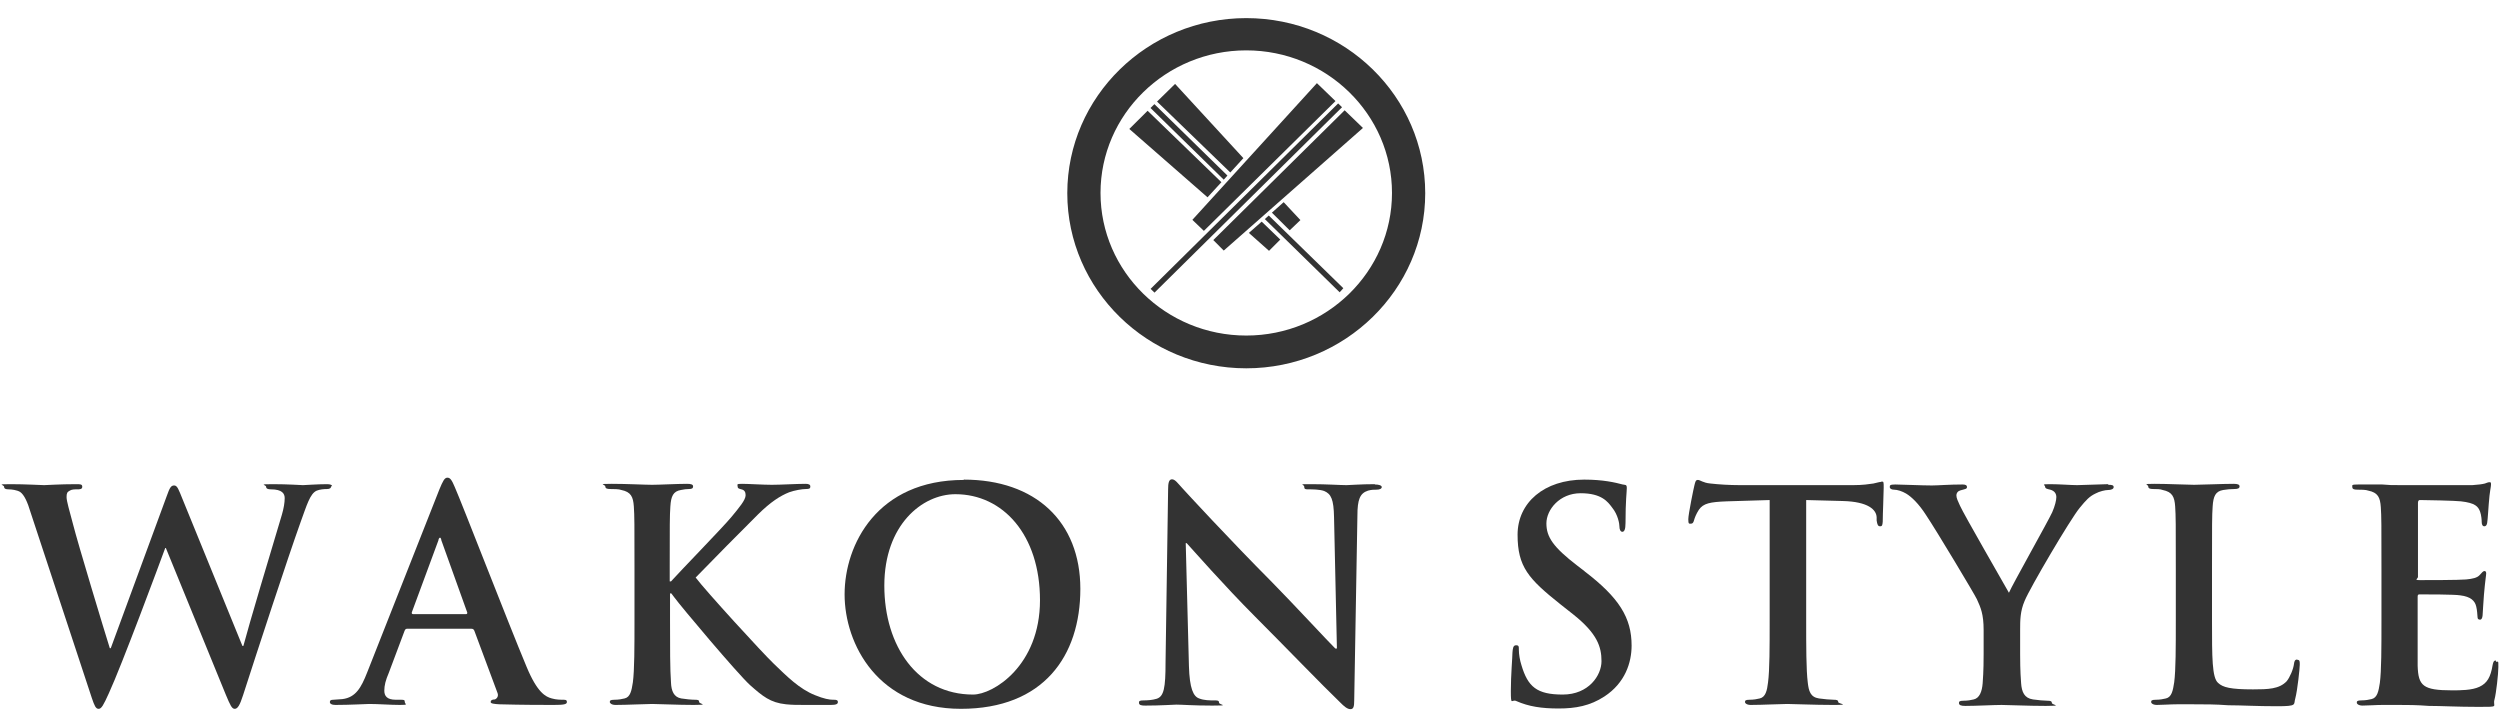 <svg width="237" height="68" viewBox="0 0 237 68" fill="none" xmlns="http://www.w3.org/2000/svg">
<g clip-path="url(#clip0_243_1649)">
<path d="M118.145 1.717C108.794 1.717 101.179 9.167 101.179 18.317C101.179 27.466 108.794 34.916 118.145 34.916C127.496 34.916 135.111 27.466 135.111 18.317C135.111 9.167 127.521 1.717 118.145 1.717ZM118.145 31.81C110.53 31.81 104.329 25.743 104.329 18.292C104.329 10.842 110.53 4.775 118.145 4.775C125.76 4.775 131.961 10.842 131.961 18.292C131.961 25.743 125.76 31.81 118.145 31.81Z" fill="#333333"/>
<path d="M115.02 22.759L116.012 23.754L129.208 12.13L127.472 10.455L115.02 22.759Z" fill="#333333"/>
<path d="M119.906 20.769L127 27.71L127.348 27.322L120.279 20.43L119.906 20.769Z" fill="#333333"/>
<path d="M117.872 14.993L111.398 7.955L109.687 9.63L116.632 16.352L117.872 14.993Z" fill="#333333"/>
<path d="M116.36 16.644L109.439 9.873L109.067 10.237L116.012 17.032L116.36 16.644Z" fill="#333333"/>
<path d="M114.127 21.886L126.604 9.582L124.843 7.883L113.036 20.842L114.127 21.886Z" fill="#333333"/>
<path d="M118.393 22.08L120.303 23.779L121.37 22.711L119.609 21.012L118.393 22.08Z" fill="#333333"/>
<path d="M126.855 9.805L109.077 27.383L109.447 27.741L127.226 10.164L126.855 9.805Z" fill="#333333"/>
<path d="M115.789 17.273L108.794 10.502L107.058 12.225L114.474 18.705L115.789 17.273Z" fill="#333333"/>
<path d="M121.692 19.166L120.576 20.161L122.262 21.836L123.279 20.865L121.692 19.166Z" fill="#333333"/>
</g>
<path d="M199.83 45.899C199.313 45.899 197.491 45.991 196.915 45.991C196.338 45.991 195.244 45.899 194.333 45.899C193.423 45.899 193.878 45.96 193.878 46.144C193.878 46.329 194.121 46.36 194.364 46.421C194.819 46.544 194.941 46.851 194.941 47.128C194.941 47.404 194.819 47.958 194.546 48.572C194.151 49.433 190.72 55.518 190.447 56.195C190.022 55.426 186.165 48.757 185.801 47.927C185.619 47.528 185.467 47.22 185.467 46.974C185.467 46.728 185.619 46.544 185.862 46.483C186.287 46.36 186.469 46.36 186.469 46.175C186.469 45.991 186.317 45.929 186.044 45.929C184.799 45.929 183.706 46.022 183.129 46.022C182.218 46.022 180.183 45.929 179.667 45.929C179.151 45.929 179.151 46.022 179.151 46.175C179.151 46.329 179.333 46.421 179.546 46.421C179.88 46.421 180.335 46.575 180.699 46.79C181.216 47.097 181.914 47.773 182.582 48.818C183.554 50.263 187.198 56.348 187.41 56.809C187.775 57.608 188.048 58.223 188.048 59.729V62.003C188.048 62.434 188.048 63.602 187.957 64.769C187.896 65.569 187.653 66.183 187.107 66.306C186.864 66.368 186.53 66.429 186.135 66.429C185.74 66.429 185.71 66.521 185.71 66.644C185.71 66.859 185.922 66.921 186.317 66.921C187.319 66.921 189.05 66.829 189.748 66.829C190.447 66.829 192.208 66.921 193.939 66.921C195.67 66.921 194.516 66.829 194.516 66.644C194.516 66.46 194.364 66.429 194.091 66.429C193.817 66.429 193.119 66.368 192.724 66.306C191.904 66.183 191.661 65.599 191.601 64.769C191.509 63.602 191.509 62.434 191.509 62.003V59.729C191.509 58.807 191.51 57.947 191.935 56.963C192.42 55.764 196.247 49.249 197.157 48.142C197.765 47.404 198.068 47.066 198.645 46.79C199.04 46.575 199.587 46.452 199.86 46.452C200.133 46.452 200.376 46.36 200.376 46.175C200.376 45.991 200.194 45.96 199.89 45.96L199.83 45.899Z" fill="#333333"/>
<path d="M150.273 54.196L149.514 53.612C147.237 51.86 146.599 50.907 146.599 49.616C146.599 48.325 147.844 46.758 149.848 46.758C151.852 46.758 152.429 47.588 152.824 48.11C153.401 48.817 153.522 49.678 153.522 49.923C153.522 50.169 153.613 50.415 153.796 50.415C153.978 50.415 154.099 50.2 154.099 49.585C154.099 47.434 154.221 46.635 154.221 46.266C154.221 45.897 154.069 45.989 153.826 45.928C153.128 45.743 151.974 45.467 150.182 45.467C146.386 45.467 143.866 47.649 143.866 50.692C143.866 53.734 144.899 54.872 147.905 57.269L149.15 58.252C151.427 60.066 151.822 61.326 151.822 62.678C151.822 64.031 150.607 65.844 148.148 65.844C145.688 65.844 144.838 65.106 144.23 63.047C144.079 62.586 143.988 62.002 143.988 61.633C143.988 61.264 143.988 61.172 143.714 61.172C143.441 61.172 143.411 61.48 143.38 61.879C143.38 62.309 143.228 64 143.228 65.506C143.228 67.012 143.319 66.243 143.745 66.459C144.929 66.981 146.143 67.165 147.753 67.165C149.362 67.165 150.729 66.92 152.095 66.028C154.069 64.737 154.676 62.801 154.676 61.203C154.676 58.56 153.492 56.654 150.182 54.134L150.273 54.196Z" fill="#333333"/>
<path d="M178.331 45.683C178.21 45.683 177.997 45.744 177.602 45.836C177.177 45.898 176.6 45.99 175.72 45.99H164.879C163.968 45.99 162.936 45.928 162.146 45.836C161.448 45.775 161.175 45.498 160.962 45.498C160.749 45.498 160.719 45.652 160.628 46.021C160.567 46.236 160.051 48.756 160.051 49.217C160.051 49.678 160.112 49.647 160.294 49.647C160.476 49.647 160.537 49.524 160.598 49.309C160.658 49.094 160.78 48.756 161.053 48.326C161.478 47.711 162.116 47.588 163.695 47.527L167.764 47.404V58.776C167.764 61.326 167.764 63.509 167.612 64.677C167.521 65.476 167.369 66.09 166.823 66.213C166.58 66.275 166.246 66.336 165.851 66.336C165.456 66.336 165.426 66.428 165.426 66.551C165.426 66.674 165.608 66.828 165.972 66.828C167.065 66.828 168.796 66.736 169.434 66.736C170.072 66.736 171.924 66.828 173.746 66.828C175.568 66.828 174.262 66.736 174.262 66.551C174.262 66.367 174.11 66.336 173.837 66.336C173.564 66.336 172.835 66.275 172.44 66.213C171.62 66.09 171.468 65.506 171.377 64.707C171.226 63.509 171.226 61.326 171.226 58.776V47.404L174.687 47.496C177.116 47.557 177.876 48.326 177.906 49.033V49.34C177.967 49.739 178.027 49.893 178.24 49.893C178.452 49.893 178.452 49.739 178.483 49.463C178.483 48.756 178.574 46.82 178.574 46.236C178.574 45.652 178.574 45.652 178.361 45.652L178.331 45.683Z" fill="#333333"/>
<path d="M217.775 62.525C217.563 62.525 217.502 62.679 217.472 62.925C217.411 63.447 217.077 64.216 216.773 64.585C216.075 65.322 215.012 65.353 213.585 65.353C211.459 65.353 210.731 65.169 210.275 64.738C209.698 64.246 209.698 62.341 209.698 58.776V53.889C209.698 49.678 209.698 48.91 209.759 48.019C209.82 47.035 210.032 46.574 210.761 46.451C211.095 46.39 211.52 46.359 211.824 46.359C212.127 46.359 212.31 46.298 212.31 46.113C212.31 45.929 212.127 45.867 211.733 45.867C210.67 45.867 208.666 45.959 207.998 45.959C207.33 45.959 205.538 45.867 204.263 45.867C202.987 45.867 203.655 45.929 203.655 46.113C203.655 46.298 203.807 46.359 204.111 46.359C204.415 46.359 204.809 46.359 205.022 46.451C205.933 46.636 206.145 47.097 206.206 48.019C206.267 48.91 206.267 49.678 206.267 53.889V58.776C206.267 61.327 206.267 63.509 206.115 64.677C205.994 65.476 205.872 66.091 205.326 66.213C205.083 66.275 204.749 66.337 204.354 66.337C203.959 66.337 203.929 66.429 203.929 66.552C203.929 66.674 204.111 66.828 204.475 66.828C205.022 66.828 205.72 66.767 206.358 66.767C207.026 66.767 207.603 66.767 207.907 66.767C209.03 66.767 210.002 66.767 211.247 66.859C212.492 66.859 213.889 66.951 215.862 66.951C217.836 66.951 217.411 66.797 217.593 66.213C217.806 65.414 218.018 63.325 218.018 63.017C218.018 62.71 218.018 62.556 217.806 62.556L217.775 62.525Z" fill="#333333"/>
<path d="M236.602 62.617C236.42 62.617 236.359 62.74 236.299 63.047C236.116 64.184 235.782 64.768 235.054 65.106C234.355 65.445 233.201 65.445 232.473 65.445C229.679 65.445 229.254 65.014 229.193 63.109C229.193 62.31 229.193 59.759 229.193 58.806V56.624C229.193 56.47 229.193 56.347 229.345 56.347C230.013 56.347 232.716 56.347 233.232 56.439C234.234 56.562 234.629 56.962 234.75 57.515C234.841 57.884 234.841 58.222 234.871 58.499C234.871 58.652 234.932 58.744 235.114 58.744C235.297 58.744 235.357 58.437 235.357 58.222C235.357 58.007 235.448 56.931 235.479 56.378C235.6 54.964 235.691 54.534 235.691 54.349C235.691 54.165 235.6 54.134 235.509 54.134C235.418 54.134 235.266 54.288 235.084 54.503C234.841 54.78 234.416 54.872 233.778 54.933C233.141 54.995 230.013 54.995 229.406 54.995C228.798 54.995 229.223 54.872 229.223 54.688V47.68C229.223 47.496 229.284 47.403 229.406 47.403C229.952 47.403 232.837 47.465 233.292 47.526C234.659 47.68 234.932 48.018 235.114 48.51C235.236 48.848 235.266 49.309 235.266 49.493C235.266 49.678 235.327 49.893 235.509 49.893C235.691 49.893 235.752 49.739 235.782 49.586C235.843 49.248 235.904 48.049 235.934 47.772C236.025 46.512 236.147 46.174 236.147 45.959C236.147 45.744 236.147 45.713 235.995 45.713C235.843 45.713 235.691 45.805 235.57 45.836C235.357 45.897 234.902 45.959 234.386 45.99C233.869 45.99 228.434 45.99 227.553 45.99C226.673 45.99 226.551 45.99 225.823 45.928C225.124 45.928 224.335 45.928 223.606 45.928C222.877 45.928 222.999 45.99 222.999 46.174C222.999 46.358 223.15 46.42 223.454 46.42C223.758 46.42 224.304 46.42 224.517 46.512C225.428 46.697 225.64 47.157 225.701 48.08C225.762 48.971 225.762 49.739 225.762 53.95V58.837C225.762 61.388 225.762 63.57 225.61 64.738C225.489 65.537 225.367 66.151 224.82 66.274C224.578 66.336 224.244 66.397 223.849 66.397C223.454 66.397 223.424 66.49 223.424 66.612C223.424 66.735 223.606 66.889 223.97 66.889C224.517 66.889 225.215 66.828 225.853 66.828C226.521 66.828 227.098 66.828 227.402 66.828C228.221 66.828 229.072 66.828 230.256 66.92C231.44 66.92 232.928 67.012 234.993 67.012C237.058 67.012 236.268 67.012 236.481 66.305C236.633 65.752 236.845 63.877 236.845 63.232C236.845 62.586 236.845 62.74 236.633 62.74L236.602 62.617Z" fill="#333333"/>
<path d="M78.975 66.337C78.641 66.337 78.094 66.244 77.275 65.906C75.787 65.322 74.572 64.093 73.358 62.925C72.295 61.911 66.92 56.04 65.948 54.75C66.89 53.766 71.019 49.586 71.87 48.756C73.054 47.588 73.965 47.005 74.815 46.666C75.331 46.482 76.03 46.359 76.394 46.359C76.758 46.359 76.819 46.298 76.819 46.113C76.819 45.929 76.637 45.867 76.364 45.867C75.513 45.867 73.995 45.959 73.175 45.959C72.356 45.959 70.928 45.867 70.351 45.867C69.774 45.867 69.926 45.929 69.926 46.113C69.926 46.298 70.048 46.328 70.291 46.39C70.564 46.451 70.685 46.636 70.685 46.943C70.685 47.404 70.078 48.111 69.319 49.033C68.529 49.986 64.521 54.104 63.61 55.118H63.489V53.889C63.489 49.678 63.489 48.91 63.55 48.019C63.61 47.035 63.823 46.574 64.552 46.451C64.886 46.39 65.037 46.359 65.311 46.359C65.584 46.359 65.705 46.298 65.705 46.113C65.705 45.929 65.523 45.867 65.129 45.867C64.187 45.867 62.487 45.959 61.819 45.959C61.151 45.959 59.45 45.867 57.993 45.867C56.535 45.867 57.385 45.929 57.385 46.113C57.385 46.298 57.537 46.359 57.841 46.359C58.144 46.359 58.691 46.359 58.904 46.451C59.815 46.636 60.027 47.097 60.088 48.019C60.149 48.91 60.149 49.678 60.149 53.889V58.776C60.149 61.327 60.149 63.509 59.997 64.677C59.875 65.476 59.754 66.091 59.207 66.213C58.964 66.275 58.63 66.337 58.236 66.337C57.841 66.337 57.81 66.429 57.81 66.552C57.81 66.674 57.993 66.828 58.357 66.828C59.45 66.828 61.181 66.736 61.819 66.736C62.456 66.736 64.218 66.828 65.766 66.828C67.315 66.828 66.282 66.736 66.282 66.552C66.282 66.367 66.161 66.337 65.918 66.337C65.554 66.337 64.946 66.275 64.582 66.213C63.883 66.091 63.641 65.507 63.61 64.707C63.519 63.509 63.519 61.327 63.519 58.776V56.256H63.641L63.944 56.655C64.521 57.454 69.896 63.847 71.111 64.953C72.295 65.998 73.023 66.613 74.511 66.767C75.088 66.828 75.574 66.828 76.394 66.828H78.763C79.279 66.828 79.431 66.736 79.431 66.552C79.431 66.367 79.279 66.337 79.066 66.337H78.975Z" fill="#333333"/>
<path d="M53.468 66.336C53.134 66.336 52.739 66.336 52.314 66.213C51.737 66.06 50.948 65.691 49.915 63.202C48.154 58.991 43.781 47.681 43.113 46.175C42.84 45.529 42.688 45.283 42.415 45.283C42.142 45.283 41.99 45.591 41.656 46.39L34.793 63.785C34.247 65.168 33.73 66.121 32.455 66.275C32.242 66.275 31.848 66.336 31.605 66.336C31.362 66.336 31.271 66.398 31.271 66.552C31.271 66.705 31.423 66.828 31.787 66.828C33.214 66.828 34.702 66.736 35.006 66.736C35.856 66.736 37.04 66.828 37.921 66.828C38.801 66.828 38.376 66.767 38.376 66.552C38.376 66.336 38.285 66.336 37.951 66.336H37.526C36.676 66.336 36.433 65.968 36.433 65.476C36.433 64.984 36.554 64.492 36.858 63.785L38.346 59.821C38.407 59.667 38.467 59.606 38.589 59.606H44.692C44.844 59.606 44.905 59.667 44.966 59.79L47.152 65.66C47.304 65.998 47.091 66.244 46.909 66.306C46.636 66.306 46.514 66.398 46.514 66.552C46.514 66.705 46.848 66.736 47.334 66.767C49.52 66.828 51.525 66.828 52.496 66.828C53.468 66.828 53.741 66.767 53.741 66.552C53.741 66.336 53.589 66.336 53.377 66.336H53.468ZM44.206 58.222H39.166C39.044 58.222 39.014 58.13 39.044 58.038L41.565 51.215C41.565 51.092 41.656 50.969 41.717 50.969C41.777 50.969 41.838 51.123 41.838 51.215L44.297 58.069C44.297 58.161 44.297 58.222 44.146 58.222H44.206Z" fill="#333333"/>
<path d="M130.323 45.899C128.987 45.899 127.955 45.991 127.651 45.991C127.074 45.991 125.768 45.899 124.341 45.899C122.914 45.899 123.643 45.899 123.643 46.145C123.643 46.39 123.764 46.39 124.068 46.39C124.371 46.39 125.1 46.39 125.525 46.544C126.193 46.821 126.436 47.343 126.467 49.034L126.74 61.481H126.588C126.133 61.051 122.428 57.055 120.576 55.181C116.568 51.154 112.407 46.636 112.104 46.298C111.648 45.806 111.405 45.438 111.102 45.438C110.798 45.438 110.737 45.837 110.737 46.39L110.494 62.803C110.494 65.2 110.343 66.03 109.644 66.245C109.249 66.368 108.764 66.398 108.399 66.398C108.035 66.398 107.974 66.46 107.974 66.614C107.974 66.86 108.217 66.89 108.581 66.89C110.009 66.89 111.284 66.798 111.527 66.798C112.043 66.798 113.136 66.89 114.928 66.89C116.719 66.89 115.565 66.829 115.565 66.614C115.565 66.398 115.414 66.398 115.11 66.398C114.685 66.398 114.138 66.398 113.683 66.214C113.136 66.03 112.772 65.292 112.711 63.141L112.407 51.492H112.499C112.984 52.015 116.021 55.488 118.997 58.469C121.851 61.327 125.343 64.954 127.074 66.614C127.378 66.921 127.712 67.228 128.015 67.228C128.319 67.228 128.38 66.983 128.38 66.368L128.683 48.88C128.683 47.343 128.926 46.759 129.685 46.513C130.019 46.421 130.232 46.421 130.505 46.421C130.779 46.421 130.991 46.329 130.991 46.175C130.991 46.022 130.718 45.929 130.353 45.929L130.323 45.899Z" fill="#333333"/>
<path d="M31.483 46.114C31.483 45.96 31.301 45.899 30.997 45.899C30.087 45.899 28.902 45.991 28.72 45.991C28.538 45.991 27.323 45.899 25.866 45.899C24.408 45.899 25.228 45.96 25.228 46.144C25.228 46.329 25.41 46.39 25.684 46.39C26.746 46.39 26.989 46.79 26.989 47.22C26.989 47.65 26.898 48.204 26.716 48.818C25.744 52.045 23.558 59.36 23.072 61.235H22.981L17.303 47.312C16.938 46.421 16.817 46.022 16.513 46.022C16.209 46.022 16.088 46.237 15.815 47.005L10.501 61.45H10.41C9.924 59.913 7.373 51.492 6.918 49.679C6.584 48.419 6.31 47.497 6.31 47.128C6.31 46.759 6.371 46.636 6.614 46.513C6.796 46.39 7.07 46.39 7.312 46.39C7.555 46.39 7.798 46.39 7.798 46.144C7.798 45.899 7.616 45.899 7.221 45.899C5.642 45.899 4.428 45.991 4.185 45.991C3.942 45.991 2.424 45.899 0.996 45.899C-0.431 45.899 0.389 45.96 0.389 46.144C0.389 46.329 0.541 46.39 0.814 46.39C1.088 46.39 1.604 46.452 1.907 46.636C2.302 46.913 2.606 47.589 2.909 48.603L8.709 66.183C8.952 66.89 9.074 67.198 9.347 67.198C9.62 67.198 9.802 66.859 10.319 65.722C11.503 63.171 15.147 53.367 15.663 51.953H15.724L21.402 65.845C21.827 66.859 21.979 67.198 22.252 67.198C22.526 67.198 22.738 66.859 23.042 65.907C24.378 61.758 27.263 52.937 28.508 49.464C29.084 47.896 29.388 46.79 30.026 46.513C30.329 46.39 30.724 46.36 30.997 46.36C31.271 46.36 31.392 46.267 31.392 46.083L31.483 46.114Z" fill="#333333"/>
<path d="M91.364 45.498C83.166 45.498 80.068 51.614 80.068 56.347C80.068 61.08 83.257 67.196 91.091 67.196C98.925 67.196 102.417 62.187 102.417 55.824C102.417 49.462 98.166 45.467 91.364 45.467V45.498ZM92.245 65.844C86.992 65.844 83.834 61.264 83.834 55.517C83.834 49.77 87.417 46.85 90.575 46.85C95.069 46.85 98.591 50.692 98.591 56.9C98.591 63.108 94.158 65.844 92.245 65.844Z" fill="#333333"/>
<defs>
<clipPath id="clip0_243_1649">
<rect width="35.008" height="35.008" fill="white" transform="translate(101.155 0.772)"/>
</clipPath>
</defs>
</svg>
